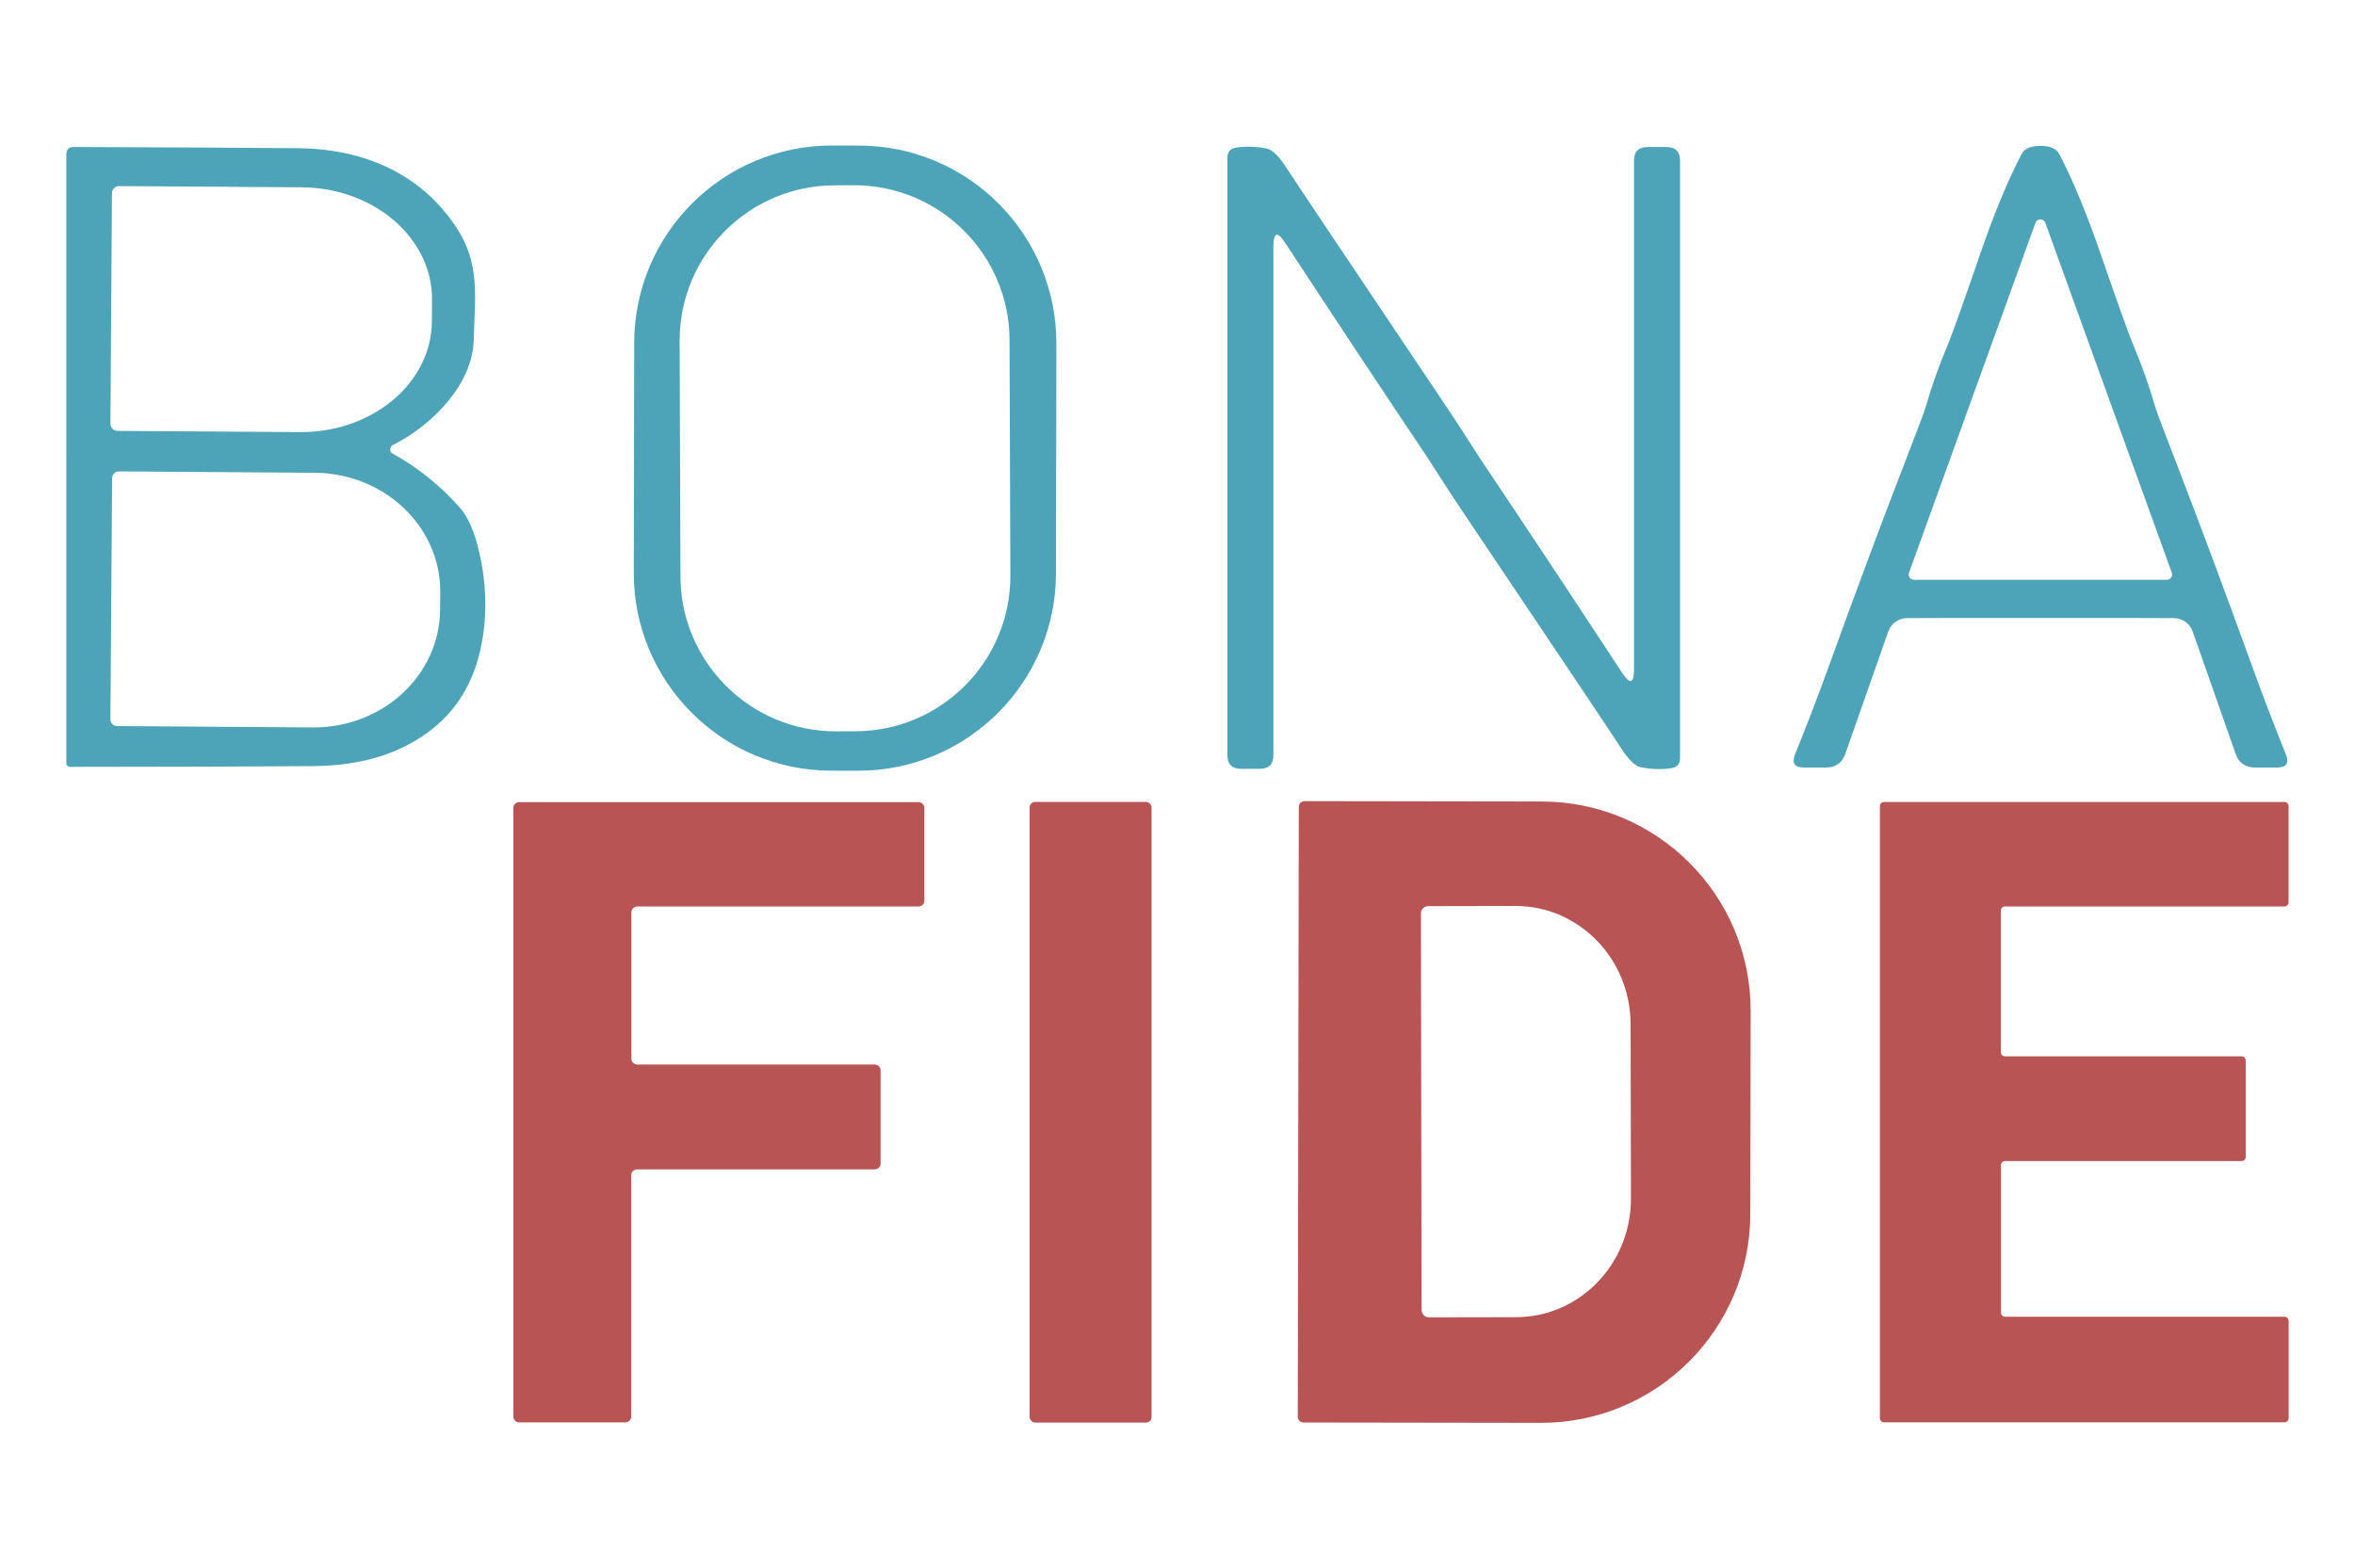 <?xml version="1.0" encoding="UTF-8"?>
<svg id="uuid-71cf05d2-3ee2-47c2-8f0f-c563242a89ad" data-name="Capa_1" xmlns="http://www.w3.org/2000/svg" viewBox="0 0 1279 852.01">
  <defs>
    <style>
      .uuid-5dbfd65a-d9b5-498b-8139-135ba9be43ee {
        fill: #b85454;
      }

      .uuid-63caebb3-8999-4cb7-9b65-ed662d0bff9b {
        fill: #4da4b8;
      }
    </style>
  </defs>
  <path class="uuid-63caebb3-8999-4cb7-9b65-ed662d0bff9b" d="M573.5,311.5c-.1,59.31-48.26,107.3-107.57,107.2h0l-14.52-.03c-59.31-.1-107.3-48.26-107.2-107.57l.22-124.85c.1-59.31,48.26-107.3,107.57-107.2h0l14.52.03c59.31.1,107.3,48.26,107.2,107.57l-.22,124.85ZM548.28,184.73c-.16-46.61-38.08-84.26-84.68-84.09h0l-10.4.04c-46.61.16-84.26,38.08-84.09,84.68h0s.45,127.85.45,127.85c.16,46.61,38.08,84.26,84.68,84.09h0l10.4-.04c46.61-.16,84.26-38.08,84.09-84.68h0s-.45-127.85-.45-127.85Z"/>
  <path class="uuid-63caebb3-8999-4cb7-9b65-ed662d0bff9b" d="M211.93,244.05c-.12.93.35,1.84,1.17,2.29,13.67,7.49,25.87,17.28,36.58,29.36,4.59,5.18,8.15,13.41,10.68,24.68,4.09,18.23,4.29,35.65.61,52.26-4,17.95-12.43,32.17-25.29,42.66-16.89,13.77-38.78,20.73-65.66,20.89-34.37.25-78.38.39-132.02.42-1.09,0-1.97-.9-1.97-2.01h0V83.89c0-2.68,1.34-4.03,4.03-4.03,54.89.19,95.44.41,121.67.66,35.73.37,66.78,13.53,86.26,43.27,12.74,19.34,9.98,37.23,9.27,61.11-.7,24.45-23.32,46.69-44.07,56.95-.72.34-1.14,1.08-1.26,2.2ZM60.81,104.92l-.84,125.23c-.03,2.15,1.69,3.91,3.84,3.93h0l99.09.66c39.33.27,71.41-26.62,71.65-60.08l.09-11.8c.25-33.47-31.44-60.83-70.78-61.11,0,0-.02,0-.03,0l-99.09-.66c-2.15-.03-3.91,1.69-3.93,3.84h0ZM60.9,259.79l-.94,130.94c0,2.04,1.66,3.7,3.7,3.7h0l106.26.75c37.91.25,68.84-28.35,69.08-63.88l.09-9.65c.24-35.54-30.3-64.55-68.21-64.81,0,0-.01,0-.02,0l-106.26-.75c-2.04,0-3.7,1.66-3.7,3.7Z"/>
  <path class="uuid-63caebb3-8999-4cb7-9b65-ed662d0bff9b" d="M779.48,255.2c-2.56-4.03-3.92-6.17-4.07-6.42-21.67-32.25-47.46-71.17-77.36-116.75-4.31-6.56-6.46-5.92-6.46,1.92v276.26c0,4.96-2.48,7.45-7.45,7.45h-10.07c-5,0-7.49-2.5-7.49-7.49V85.81c0-3.34,1.65-5.23,4.96-5.67,5.25-.72,10.66-.55,16.25.52,3.15.59,6.81,4.14,10.96,10.63,4.06,6.31,32.73,49.14,86.03,128.5,5,7.46,9.9,14.97,14.7,22.53,2.56,4.03,3.93,6.17,4.12,6.42,21.67,32.25,47.46,71.17,77.37,116.75,4.31,6.56,6.46,5.92,6.46-1.92V87.31c0-4.96,2.48-7.45,7.45-7.45h10.07c5,0,7.49,2.5,7.49,7.49v324.35c0,3.34-1.65,5.23-4.96,5.67-5.25.72-10.66.55-16.25-.52-3.15-.59-6.81-4.14-10.96-10.63-4.06-6.31-32.73-49.14-86.03-128.5-5-7.46-9.91-14.97-14.75-22.53Z"/>
  <path class="uuid-63caebb3-8999-4cb7-9b65-ed662d0bff9b" d="M1108.14,79.25c5.31,0,8.73,1.48,10.26,4.45,7.49,14.39,15,32.55,22.53,54.46,9.49,27.47,15.42,44.02,17.8,49.64,4.59,10.8,8.51,21.85,11.75,33.16.62,2.25,4.76,13.25,12.41,33.02,11.33,29.22,24.9,65.63,40.7,109.21,5.87,16.14,11.83,31.69,17.89,46.64,1.9,4.75.3,7.12-4.82,7.12h-11.99c-5.25,0-8.74-2.47-10.49-7.4l-23.32-66.45c-1.52-4.35-5.61-7.27-10.21-7.31-4.84-.06-29-.09-72.49-.09s-67.61.03-72.45.09c-4.6.04-8.69,2.96-10.21,7.31l-23.32,66.45c-1.75,4.93-5.25,7.4-10.49,7.4h-11.99c-5.12,0-6.73-2.37-4.82-7.12,6.06-14.95,12.02-30.5,17.89-46.64,15.8-43.58,29.36-79.99,40.7-109.21,7.65-19.76,11.79-30.77,12.41-33.02,3.25-11.3,7.17-22.35,11.75-33.16,2.37-5.62,8.29-22.17,17.75-49.64,7.52-21.92,15.03-40.07,22.53-54.46,1.56-2.97,4.98-4.45,10.26-4.45ZM1036.77,311.16c-.52,1.49.27,3.12,1.76,3.64.29.1.6.15.91.16h137.4c1.58-.02,2.84-1.31,2.83-2.89,0-.31-.06-.62-.16-.91l-68.7-190.13c-.56-1.47-2.21-2.21-3.69-1.65-.76.29-1.36.89-1.65,1.65l-68.7,190.13Z"/>
  <path class="uuid-5dbfd65a-d9b5-498b-8139-135ba9be43ee" d="M339.64,772.73h-57.65c-1.76,0-3.18-1.43-3.18-3.18h0v-330.63c0-1.76,1.43-3.18,3.18-3.18h216.87c1.76,0,3.18,1.43,3.18,3.18v50.34c0,1.76-1.43,3.18-3.18,3.18h-152.76c-1.76,0-3.18,1.43-3.18,3.18h0v79.52c0,1.76,1.43,3.18,3.18,3.18h128.97c1.76,0,3.18,1.43,3.18,3.18v50.58c0,1.76-1.43,3.18-3.18,3.18h-129.07c-1.76,0-3.18,1.43-3.18,3.18h0v131.08c0,1.76-1.43,3.18-3.18,3.18h0Z"/>
  <rect class="uuid-5dbfd65a-d9b5-498b-8139-135ba9be43ee" x="559.18" y="435.64" width="66.22" height="337.18" rx="3" ry="3"/>
  <path class="uuid-5dbfd65a-d9b5-498b-8139-135ba9be43ee" d="M705.39,438.26c.03-1.69,1.4-3.04,3.09-3.04l128.83.19c62.77.1,113.58,51.05,113.47,113.8,0,.02,0,.03,0,.05l-.19,110.33c-.13,62.73-51.09,113.48-113.85,113.38l-128.83-.19c-1.71,0-3.09-1.38-3.09-3.09,0-.02,0-.03,0-.05l.56-331.38ZM771.7,496.24l.37,215.42c0,2.2,1.78,3.98,3.98,3.98l47.39-.09c34.48-.05,62.38-28.92,62.33-64.48,0,0,0,0,0,0l-.19-94.6c-.05-35.56-28.04-64.35-62.52-64.3l-47.39.09c-2.2,0-3.98,1.78-3.98,3.98h0Z"/>
  <path class="uuid-5dbfd65a-d9b5-498b-8139-135ba9be43ee" d="M1088.98,715.31h151.73c1.24,0,2.25,1.01,2.25,2.25h0v52.87c0,1.24-1.01,2.25-2.25,2.25h-217.48c-1.24,0-2.25-1.01-2.25-2.25h0v-332.5c0-1.24,1.01-2.25,2.25-2.25h217.44c1.24,0,2.25,1.01,2.25,2.25v52.26c0,1.24-1.01,2.25-2.25,2.25h-151.78c-1.24,0-2.25,1.01-2.25,2.25h0v76.9c0,1.24,1.01,2.25,2.25,2.25h128.5c1.24,0,2.25,1.01,2.25,2.25v52.4c0,1.24-1.01,2.25-2.25,2.25h-128.41c-1.24,0-2.25,1.01-2.25,2.25h0v80.08c0,1.24,1.01,2.25,2.25,2.25h0Z"/>
</svg>